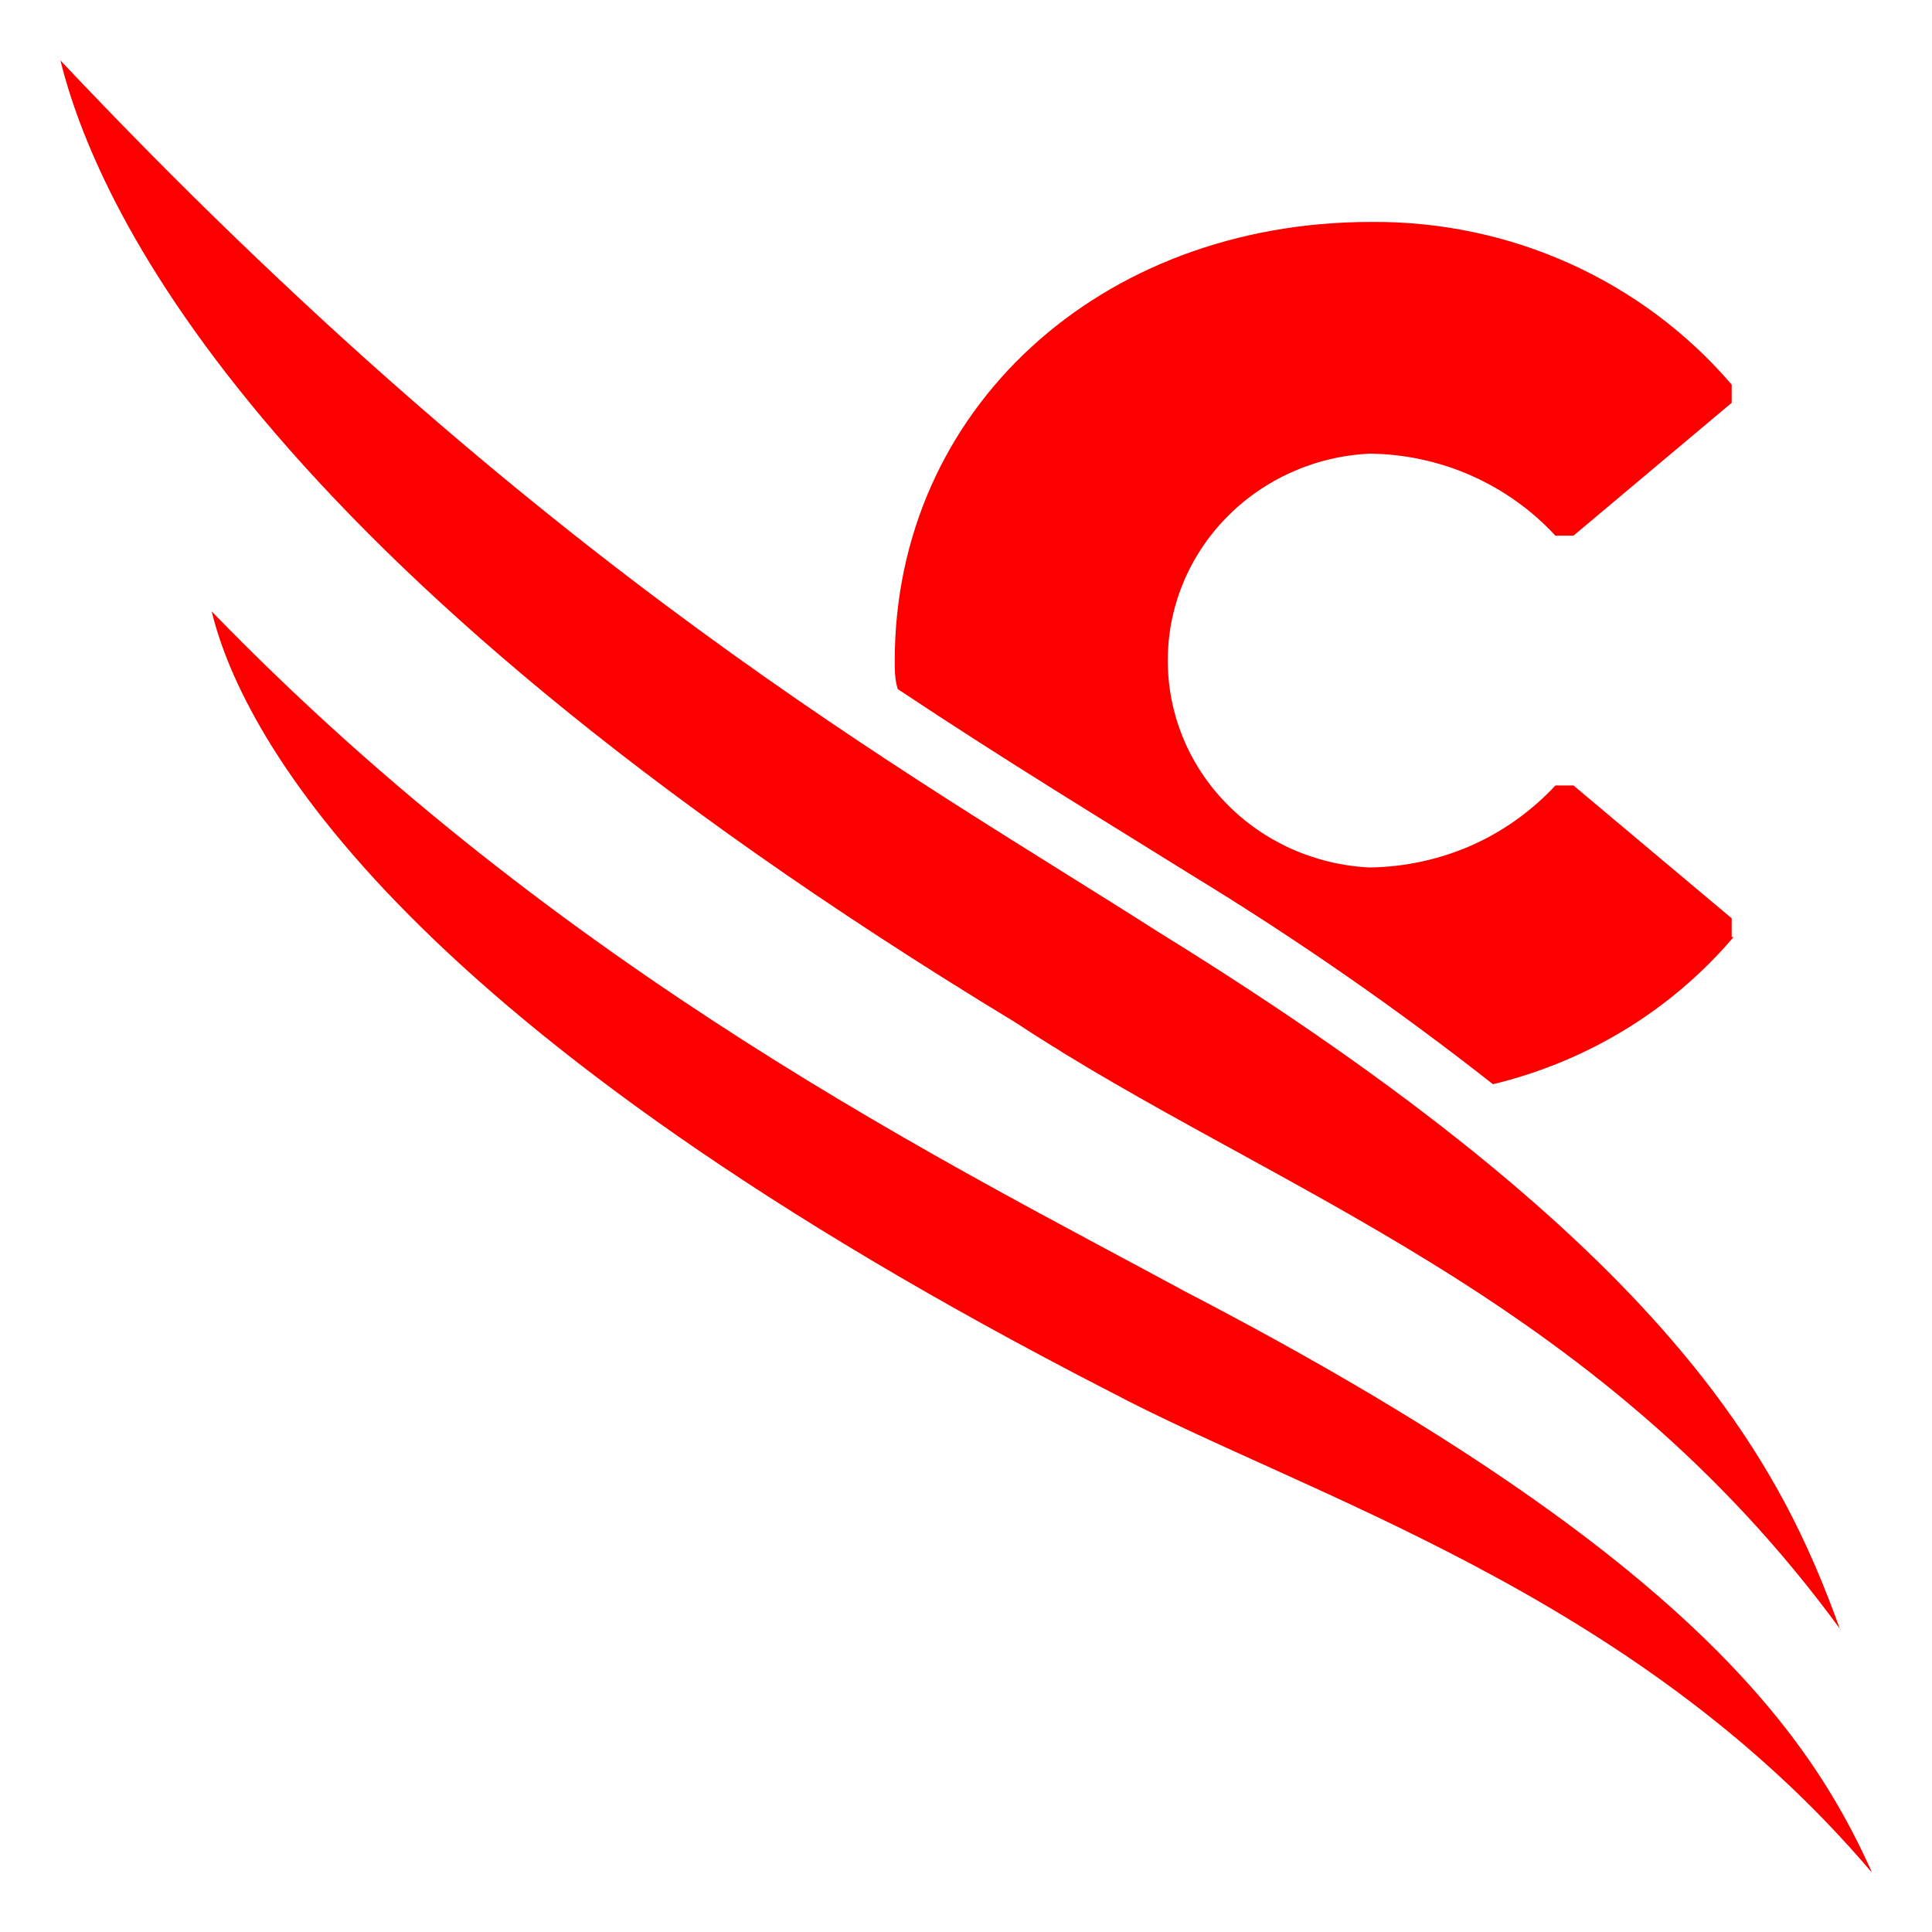 <svg width="16" height="16" viewBox="0 0 16 16" fill="none" xmlns="http://www.w3.org/2000/svg">
<path d="M14.341 7.76V7.605L13.031 6.505H12.881C12.686 6.715 12.449 6.885 12.185 7.002C11.92 7.118 11.634 7.18 11.343 7.184C10.893 7.163 10.467 6.973 10.156 6.654C9.844 6.335 9.671 5.911 9.671 5.47C9.671 5.029 9.844 4.606 10.156 4.287C10.467 3.968 10.893 3.778 11.343 3.757C11.634 3.76 11.92 3.822 12.185 3.939C12.449 4.056 12.686 4.225 12.881 4.436H13.031L14.341 3.336V3.185C13.976 2.759 13.519 2.417 13.003 2.184C12.487 1.951 11.924 1.833 11.355 1.838C9.11 1.838 7.41 3.391 7.41 5.472C7.41 5.552 7.41 5.627 7.435 5.707C8.354 6.318 9.163 6.807 9.875 7.251C10.739 7.778 11.57 8.355 12.364 8.979C13.145 8.791 13.844 8.364 14.357 7.76H14.341ZM8.256 7.72C8.803 8.367 9.556 8.814 10.396 8.991C9.806 8.665 9.236 8.347 8.704 7.998L8.26 7.72" fill="#FC0000"/>
<path d="M15.5 15.5C14.975 14.332 13.926 12.831 9.806 10.691C7.911 9.662 4.669 8.073 1.753 5.063C2.017 6.151 3.38 8.542 9.192 11.525C10.819 12.386 13.531 13.193 15.492 15.496" fill="#FC0000"/>
<path d="M15.24 13.498C14.743 12.116 13.849 10.349 9.602 7.724C7.532 6.401 4.498 4.737 0.5 0.5C0.785 1.644 2.05 4.614 8.415 8.471C10.505 9.853 13.206 10.707 15.244 13.498" fill="#FC0000"/>
</svg>
